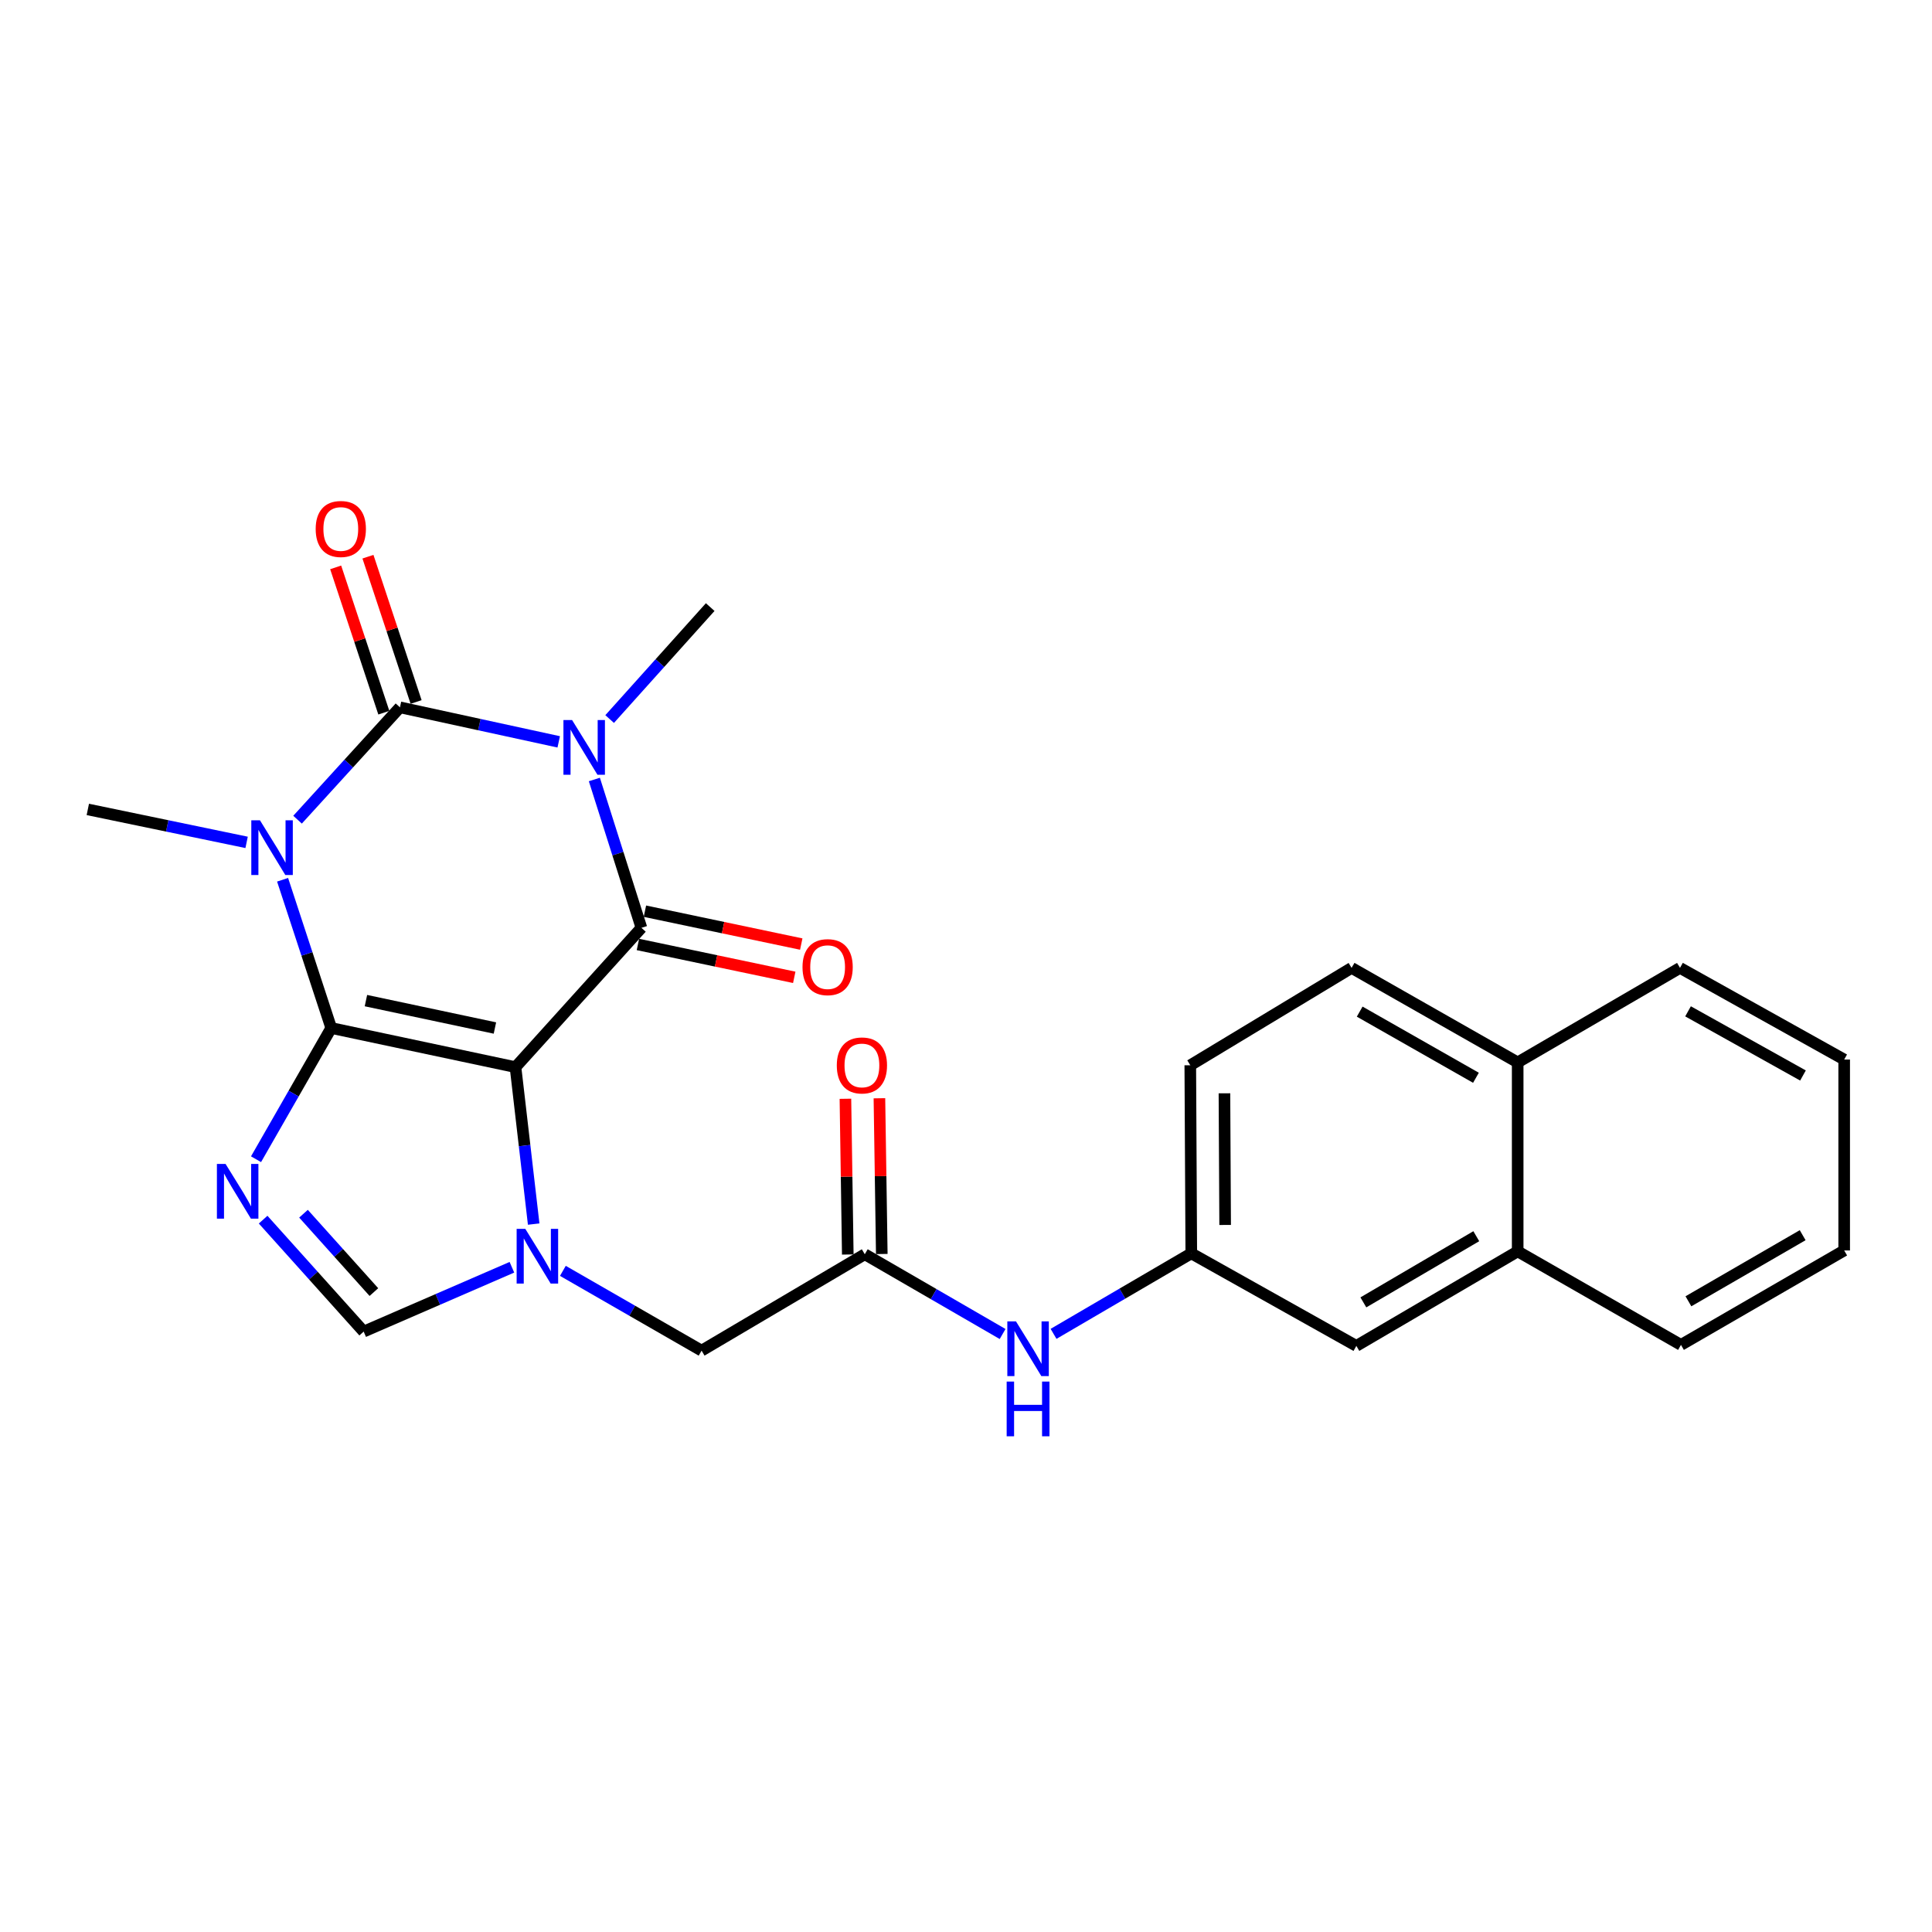 <?xml version='1.0' encoding='iso-8859-1'?>
<svg version='1.1' baseProfile='full'
              xmlns='http://www.w3.org/2000/svg'
                      xmlns:rdkit='http://www.rdkit.org/xml'
                      xmlns:xlink='http://www.w3.org/1999/xlink'
                  xml:space='preserve'
width='1000px' height='1000px' viewBox='0 0 1000 1000'>
<!-- END OF HEADER -->
<rect style='opacity:1.0;fill:#FFFFFF;stroke:none' width='1000' height='1000' x='0' y='0'> </rect>
<path class='bond-0' d='M 171.44,532.093 L 266.822,552.352' style='fill:none;fill-rule:evenodd;stroke:#000000;stroke-width:6px;stroke-linecap:butt;stroke-linejoin:miter;stroke-opacity:1' />
<path class='bond-0' d='M 189.404,517.916 L 256.171,532.097' style='fill:none;fill-rule:evenodd;stroke:#000000;stroke-width:6px;stroke-linecap:butt;stroke-linejoin:miter;stroke-opacity:1' />
<path class='bond-1' d='M 171.44,532.093 L 158.854,493.727' style='fill:none;fill-rule:evenodd;stroke:#000000;stroke-width:6px;stroke-linecap:butt;stroke-linejoin:miter;stroke-opacity:1' />
<path class='bond-1' d='M 158.854,493.727 L 146.267,455.361' style='fill:none;fill-rule:evenodd;stroke:#0000FF;stroke-width:6px;stroke-linecap:butt;stroke-linejoin:miter;stroke-opacity:1' />
<path class='bond-5' d='M 171.44,532.093 L 151.98,566.054' style='fill:none;fill-rule:evenodd;stroke:#000000;stroke-width:6px;stroke-linecap:butt;stroke-linejoin:miter;stroke-opacity:1' />
<path class='bond-5' d='M 151.98,566.054 L 132.52,600.016' style='fill:none;fill-rule:evenodd;stroke:#0000FF;stroke-width:6px;stroke-linecap:butt;stroke-linejoin:miter;stroke-opacity:1' />
<path class='bond-4' d='M 266.822,552.352 L 332,480.242' style='fill:none;fill-rule:evenodd;stroke:#000000;stroke-width:6px;stroke-linecap:butt;stroke-linejoin:miter;stroke-opacity:1' />
<path class='bond-6' d='M 266.822,552.352 L 271.525,592.968' style='fill:none;fill-rule:evenodd;stroke:#000000;stroke-width:6px;stroke-linecap:butt;stroke-linejoin:miter;stroke-opacity:1' />
<path class='bond-6' d='M 271.525,592.968 L 276.229,633.585' style='fill:none;fill-rule:evenodd;stroke:#0000FF;stroke-width:6px;stroke-linecap:butt;stroke-linejoin:miter;stroke-opacity:1' />
<path class='bond-3' d='M 154.013,424.268 L 180.517,395.192' style='fill:none;fill-rule:evenodd;stroke:#0000FF;stroke-width:6px;stroke-linecap:butt;stroke-linejoin:miter;stroke-opacity:1' />
<path class='bond-3' d='M 180.517,395.192 L 207.021,366.116' style='fill:none;fill-rule:evenodd;stroke:#000000;stroke-width:6px;stroke-linecap:butt;stroke-linejoin:miter;stroke-opacity:1' />
<path class='bond-17' d='M 127.642,436.011 L 86.548,427.483' style='fill:none;fill-rule:evenodd;stroke:#0000FF;stroke-width:6px;stroke-linecap:butt;stroke-linejoin:miter;stroke-opacity:1' />
<path class='bond-17' d='M 86.548,427.483 L 45.455,418.955' style='fill:none;fill-rule:evenodd;stroke:#000000;stroke-width:6px;stroke-linecap:butt;stroke-linejoin:miter;stroke-opacity:1' />
<path class='bond-2' d='M 289.194,383.988 L 248.107,375.052' style='fill:none;fill-rule:evenodd;stroke:#0000FF;stroke-width:6px;stroke-linecap:butt;stroke-linejoin:miter;stroke-opacity:1' />
<path class='bond-2' d='M 248.107,375.052 L 207.021,366.116' style='fill:none;fill-rule:evenodd;stroke:#000000;stroke-width:6px;stroke-linecap:butt;stroke-linejoin:miter;stroke-opacity:1' />
<path class='bond-18' d='M 315.554,372.179 L 341.577,343.202' style='fill:none;fill-rule:evenodd;stroke:#0000FF;stroke-width:6px;stroke-linecap:butt;stroke-linejoin:miter;stroke-opacity:1' />
<path class='bond-18' d='M 341.577,343.202 L 367.6,314.226' style='fill:none;fill-rule:evenodd;stroke:#000000;stroke-width:6px;stroke-linecap:butt;stroke-linejoin:miter;stroke-opacity:1' />
<path class='bond-27' d='M 307.642,403.464 L 319.821,441.853' style='fill:none;fill-rule:evenodd;stroke:#0000FF;stroke-width:6px;stroke-linecap:butt;stroke-linejoin:miter;stroke-opacity:1' />
<path class='bond-27' d='M 319.821,441.853 L 332,480.242' style='fill:none;fill-rule:evenodd;stroke:#000000;stroke-width:6px;stroke-linecap:butt;stroke-linejoin:miter;stroke-opacity:1' />
<path class='bond-10' d='M 215.374,363.348 L 202.912,325.745' style='fill:none;fill-rule:evenodd;stroke:#000000;stroke-width:6px;stroke-linecap:butt;stroke-linejoin:miter;stroke-opacity:1' />
<path class='bond-10' d='M 202.912,325.745 L 190.449,288.142' style='fill:none;fill-rule:evenodd;stroke:#FF0000;stroke-width:6px;stroke-linecap:butt;stroke-linejoin:miter;stroke-opacity:1' />
<path class='bond-10' d='M 198.668,368.885 L 186.205,331.282' style='fill:none;fill-rule:evenodd;stroke:#000000;stroke-width:6px;stroke-linecap:butt;stroke-linejoin:miter;stroke-opacity:1' />
<path class='bond-10' d='M 186.205,331.282 L 173.743,293.679' style='fill:none;fill-rule:evenodd;stroke:#FF0000;stroke-width:6px;stroke-linecap:butt;stroke-linejoin:miter;stroke-opacity:1' />
<path class='bond-11' d='M 330.189,488.853 L 370.647,497.362' style='fill:none;fill-rule:evenodd;stroke:#000000;stroke-width:6px;stroke-linecap:butt;stroke-linejoin:miter;stroke-opacity:1' />
<path class='bond-11' d='M 370.647,497.362 L 411.105,505.871' style='fill:none;fill-rule:evenodd;stroke:#FF0000;stroke-width:6px;stroke-linecap:butt;stroke-linejoin:miter;stroke-opacity:1' />
<path class='bond-11' d='M 333.811,471.63 L 374.269,480.139' style='fill:none;fill-rule:evenodd;stroke:#000000;stroke-width:6px;stroke-linecap:butt;stroke-linejoin:miter;stroke-opacity:1' />
<path class='bond-11' d='M 374.269,480.139 L 414.727,488.647' style='fill:none;fill-rule:evenodd;stroke:#FF0000;stroke-width:6px;stroke-linecap:butt;stroke-linejoin:miter;stroke-opacity:1' />
<path class='bond-7' d='M 136.192,631.285 L 162.215,660.258' style='fill:none;fill-rule:evenodd;stroke:#0000FF;stroke-width:6px;stroke-linecap:butt;stroke-linejoin:miter;stroke-opacity:1' />
<path class='bond-7' d='M 162.215,660.258 L 188.238,689.23' style='fill:none;fill-rule:evenodd;stroke:#000000;stroke-width:6px;stroke-linecap:butt;stroke-linejoin:miter;stroke-opacity:1' />
<path class='bond-7' d='M 157.092,628.216 L 175.308,648.497' style='fill:none;fill-rule:evenodd;stroke:#0000FF;stroke-width:6px;stroke-linecap:butt;stroke-linejoin:miter;stroke-opacity:1' />
<path class='bond-7' d='M 175.308,648.497 L 193.525,668.778' style='fill:none;fill-rule:evenodd;stroke:#000000;stroke-width:6px;stroke-linecap:butt;stroke-linejoin:miter;stroke-opacity:1' />
<path class='bond-9' d='M 291.345,657.794 L 327.243,678.44' style='fill:none;fill-rule:evenodd;stroke:#0000FF;stroke-width:6px;stroke-linecap:butt;stroke-linejoin:miter;stroke-opacity:1' />
<path class='bond-9' d='M 327.243,678.44 L 363.142,699.086' style='fill:none;fill-rule:evenodd;stroke:#000000;stroke-width:6px;stroke-linecap:butt;stroke-linejoin:miter;stroke-opacity:1' />
<path class='bond-26' d='M 264.963,655.932 L 226.601,672.581' style='fill:none;fill-rule:evenodd;stroke:#0000FF;stroke-width:6px;stroke-linecap:butt;stroke-linejoin:miter;stroke-opacity:1' />
<path class='bond-26' d='M 226.601,672.581 L 188.238,689.23' style='fill:none;fill-rule:evenodd;stroke:#000000;stroke-width:6px;stroke-linecap:butt;stroke-linejoin:miter;stroke-opacity:1' />
<path class='bond-8' d='M 447.611,649.2 L 363.142,699.086' style='fill:none;fill-rule:evenodd;stroke:#000000;stroke-width:6px;stroke-linecap:butt;stroke-linejoin:miter;stroke-opacity:1' />
<path class='bond-12' d='M 447.611,649.2 L 483.28,669.84' style='fill:none;fill-rule:evenodd;stroke:#000000;stroke-width:6px;stroke-linecap:butt;stroke-linejoin:miter;stroke-opacity:1' />
<path class='bond-12' d='M 483.28,669.84 L 518.948,690.481' style='fill:none;fill-rule:evenodd;stroke:#0000FF;stroke-width:6px;stroke-linecap:butt;stroke-linejoin:miter;stroke-opacity:1' />
<path class='bond-16' d='M 456.41,649.067 L 455.798,608.761' style='fill:none;fill-rule:evenodd;stroke:#000000;stroke-width:6px;stroke-linecap:butt;stroke-linejoin:miter;stroke-opacity:1' />
<path class='bond-16' d='M 455.798,608.761 L 455.185,568.456' style='fill:none;fill-rule:evenodd;stroke:#FF0000;stroke-width:6px;stroke-linecap:butt;stroke-linejoin:miter;stroke-opacity:1' />
<path class='bond-16' d='M 438.812,649.334 L 438.2,609.029' style='fill:none;fill-rule:evenodd;stroke:#000000;stroke-width:6px;stroke-linecap:butt;stroke-linejoin:miter;stroke-opacity:1' />
<path class='bond-16' d='M 438.2,609.029 L 437.587,568.724' style='fill:none;fill-rule:evenodd;stroke:#FF0000;stroke-width:6px;stroke-linecap:butt;stroke-linejoin:miter;stroke-opacity:1' />
<path class='bond-13' d='M 545.316,690.401 L 580.962,669.566' style='fill:none;fill-rule:evenodd;stroke:#0000FF;stroke-width:6px;stroke-linecap:butt;stroke-linejoin:miter;stroke-opacity:1' />
<path class='bond-13' d='M 580.962,669.566 L 616.609,648.731' style='fill:none;fill-rule:evenodd;stroke:#000000;stroke-width:6px;stroke-linecap:butt;stroke-linejoin:miter;stroke-opacity:1' />
<path class='bond-15' d='M 616.609,648.731 L 702.046,696.632' style='fill:none;fill-rule:evenodd;stroke:#000000;stroke-width:6px;stroke-linecap:butt;stroke-linejoin:miter;stroke-opacity:1' />
<path class='bond-21' d='M 616.609,648.731 L 616.091,551.384' style='fill:none;fill-rule:evenodd;stroke:#000000;stroke-width:6px;stroke-linecap:butt;stroke-linejoin:miter;stroke-opacity:1' />
<path class='bond-21' d='M 634.131,634.035 L 633.768,565.892' style='fill:none;fill-rule:evenodd;stroke:#000000;stroke-width:6px;stroke-linecap:butt;stroke-linejoin:miter;stroke-opacity:1' />
<path class='bond-14' d='M 785.548,647.704 L 702.046,696.632' style='fill:none;fill-rule:evenodd;stroke:#000000;stroke-width:6px;stroke-linecap:butt;stroke-linejoin:miter;stroke-opacity:1' />
<path class='bond-14' d='M 764.125,639.858 L 705.674,674.108' style='fill:none;fill-rule:evenodd;stroke:#000000;stroke-width:6px;stroke-linecap:butt;stroke-linejoin:miter;stroke-opacity:1' />
<path class='bond-22' d='M 785.548,647.704 L 870.066,696.114' style='fill:none;fill-rule:evenodd;stroke:#000000;stroke-width:6px;stroke-linecap:butt;stroke-linejoin:miter;stroke-opacity:1' />
<path class='bond-28' d='M 785.548,647.704 L 785.548,549.898' style='fill:none;fill-rule:evenodd;stroke:#000000;stroke-width:6px;stroke-linecap:butt;stroke-linejoin:miter;stroke-opacity:1' />
<path class='bond-19' d='M 785.548,549.898 L 699.582,500.98' style='fill:none;fill-rule:evenodd;stroke:#000000;stroke-width:6px;stroke-linecap:butt;stroke-linejoin:miter;stroke-opacity:1' />
<path class='bond-19' d='M 763.949,557.857 L 703.773,523.614' style='fill:none;fill-rule:evenodd;stroke:#000000;stroke-width:6px;stroke-linecap:butt;stroke-linejoin:miter;stroke-opacity:1' />
<path class='bond-23' d='M 785.548,549.898 L 869.558,500.98' style='fill:none;fill-rule:evenodd;stroke:#000000;stroke-width:6px;stroke-linecap:butt;stroke-linejoin:miter;stroke-opacity:1' />
<path class='bond-20' d='M 699.582,500.98 L 616.091,551.384' style='fill:none;fill-rule:evenodd;stroke:#000000;stroke-width:6px;stroke-linecap:butt;stroke-linejoin:miter;stroke-opacity:1' />
<path class='bond-24' d='M 870.066,696.114 L 954.545,647.235' style='fill:none;fill-rule:evenodd;stroke:#000000;stroke-width:6px;stroke-linecap:butt;stroke-linejoin:miter;stroke-opacity:1' />
<path class='bond-24' d='M 873.924,673.548 L 933.06,639.333' style='fill:none;fill-rule:evenodd;stroke:#000000;stroke-width:6px;stroke-linecap:butt;stroke-linejoin:miter;stroke-opacity:1' />
<path class='bond-25' d='M 869.558,500.98 L 954.545,548.422' style='fill:none;fill-rule:evenodd;stroke:#000000;stroke-width:6px;stroke-linecap:butt;stroke-linejoin:miter;stroke-opacity:1' />
<path class='bond-25' d='M 873.727,523.464 L 933.219,556.673' style='fill:none;fill-rule:evenodd;stroke:#000000;stroke-width:6px;stroke-linecap:butt;stroke-linejoin:miter;stroke-opacity:1' />
<path class='bond-29' d='M 954.545,647.235 L 954.545,548.422' style='fill:none;fill-rule:evenodd;stroke:#000000;stroke-width:6px;stroke-linecap:butt;stroke-linejoin:miter;stroke-opacity:1' />
<path  class='atom-2' d='M 134.556 424.585
L 143.836 439.585
Q 144.756 441.065, 146.236 443.745
Q 147.716 446.425, 147.796 446.585
L 147.796 424.585
L 151.556 424.585
L 151.556 452.905
L 147.676 452.905
L 137.716 436.505
Q 136.556 434.585, 135.316 432.385
Q 134.116 430.185, 133.756 429.505
L 133.756 452.905
L 130.076 452.905
L 130.076 424.585
L 134.556 424.585
' fill='#0000FF'/>
<path  class='atom-3' d='M 296.113 372.695
L 305.393 387.695
Q 306.313 389.175, 307.793 391.855
Q 309.273 394.535, 309.353 394.695
L 309.353 372.695
L 313.113 372.695
L 313.113 401.015
L 309.233 401.015
L 299.273 384.615
Q 298.113 382.695, 296.873 380.495
Q 295.673 378.295, 295.313 377.615
L 295.313 401.015
L 291.633 401.015
L 291.633 372.695
L 296.113 372.695
' fill='#0000FF'/>
<path  class='atom-6' d='M 116.751 602.451
L 126.031 617.451
Q 126.951 618.931, 128.431 621.611
Q 129.911 624.291, 129.991 624.451
L 129.991 602.451
L 133.751 602.451
L 133.751 630.771
L 129.871 630.771
L 119.911 614.371
Q 118.751 612.451, 117.511 610.251
Q 116.311 608.051, 115.951 607.371
L 115.951 630.771
L 112.271 630.771
L 112.271 602.451
L 116.751 602.451
' fill='#0000FF'/>
<path  class='atom-7' d='M 271.894 636.047
L 281.174 651.047
Q 282.094 652.527, 283.574 655.207
Q 285.054 657.887, 285.134 658.047
L 285.134 636.047
L 288.894 636.047
L 288.894 664.367
L 285.014 664.367
L 275.054 647.967
Q 273.894 646.047, 272.654 643.847
Q 271.454 641.647, 271.094 640.967
L 271.094 664.367
L 267.414 664.367
L 267.414 636.047
L 271.894 636.047
' fill='#0000FF'/>
<path  class='atom-11' d='M 163.397 273.797
Q 163.397 266.997, 166.757 263.197
Q 170.117 259.397, 176.397 259.397
Q 182.677 259.397, 186.037 263.197
Q 189.397 266.997, 189.397 273.797
Q 189.397 280.677, 185.997 284.597
Q 182.597 288.477, 176.397 288.477
Q 170.157 288.477, 166.757 284.597
Q 163.397 280.717, 163.397 273.797
M 176.397 285.277
Q 180.717 285.277, 183.037 282.397
Q 185.397 279.477, 185.397 273.797
Q 185.397 268.237, 183.037 265.437
Q 180.717 262.597, 176.397 262.597
Q 172.077 262.597, 169.717 265.397
Q 167.397 268.197, 167.397 273.797
Q 167.397 279.517, 169.717 282.397
Q 172.077 285.277, 176.397 285.277
' fill='#FF0000'/>
<path  class='atom-12' d='M 415.378 500.591
Q 415.378 493.791, 418.738 489.991
Q 422.098 486.191, 428.378 486.191
Q 434.658 486.191, 438.018 489.991
Q 441.378 493.791, 441.378 500.591
Q 441.378 507.471, 437.978 511.391
Q 434.578 515.271, 428.378 515.271
Q 422.138 515.271, 418.738 511.391
Q 415.378 507.511, 415.378 500.591
M 428.378 512.071
Q 432.698 512.071, 435.018 509.191
Q 437.378 506.271, 437.378 500.591
Q 437.378 495.031, 435.018 492.231
Q 432.698 489.391, 428.378 489.391
Q 424.058 489.391, 421.698 492.191
Q 419.378 494.991, 419.378 500.591
Q 419.378 506.311, 421.698 509.191
Q 424.058 512.071, 428.378 512.071
' fill='#FF0000'/>
<path  class='atom-13' d='M 525.87 683.948
L 535.15 698.948
Q 536.07 700.428, 537.55 703.108
Q 539.03 705.788, 539.11 705.948
L 539.11 683.948
L 542.87 683.948
L 542.87 712.268
L 538.99 712.268
L 529.03 695.868
Q 527.87 693.948, 526.63 691.748
Q 525.43 689.548, 525.07 688.868
L 525.07 712.268
L 521.39 712.268
L 521.39 683.948
L 525.87 683.948
' fill='#0000FF'/>
<path  class='atom-13' d='M 521.05 715.1
L 524.89 715.1
L 524.89 727.14
L 539.37 727.14
L 539.37 715.1
L 543.21 715.1
L 543.21 743.42
L 539.37 743.42
L 539.37 730.34
L 524.89 730.34
L 524.89 743.42
L 521.05 743.42
L 521.05 715.1
' fill='#0000FF'/>
<path  class='atom-17' d='M 433.125 551.464
Q 433.125 544.664, 436.485 540.864
Q 439.845 537.064, 446.125 537.064
Q 452.405 537.064, 455.765 540.864
Q 459.125 544.664, 459.125 551.464
Q 459.125 558.344, 455.725 562.264
Q 452.325 566.144, 446.125 566.144
Q 439.885 566.144, 436.485 562.264
Q 433.125 558.384, 433.125 551.464
M 446.125 562.944
Q 450.445 562.944, 452.765 560.064
Q 455.125 557.144, 455.125 551.464
Q 455.125 545.904, 452.765 543.104
Q 450.445 540.264, 446.125 540.264
Q 441.805 540.264, 439.445 543.064
Q 437.125 545.864, 437.125 551.464
Q 437.125 557.184, 439.445 560.064
Q 441.805 562.944, 446.125 562.944
' fill='#FF0000'/>
</svg>
